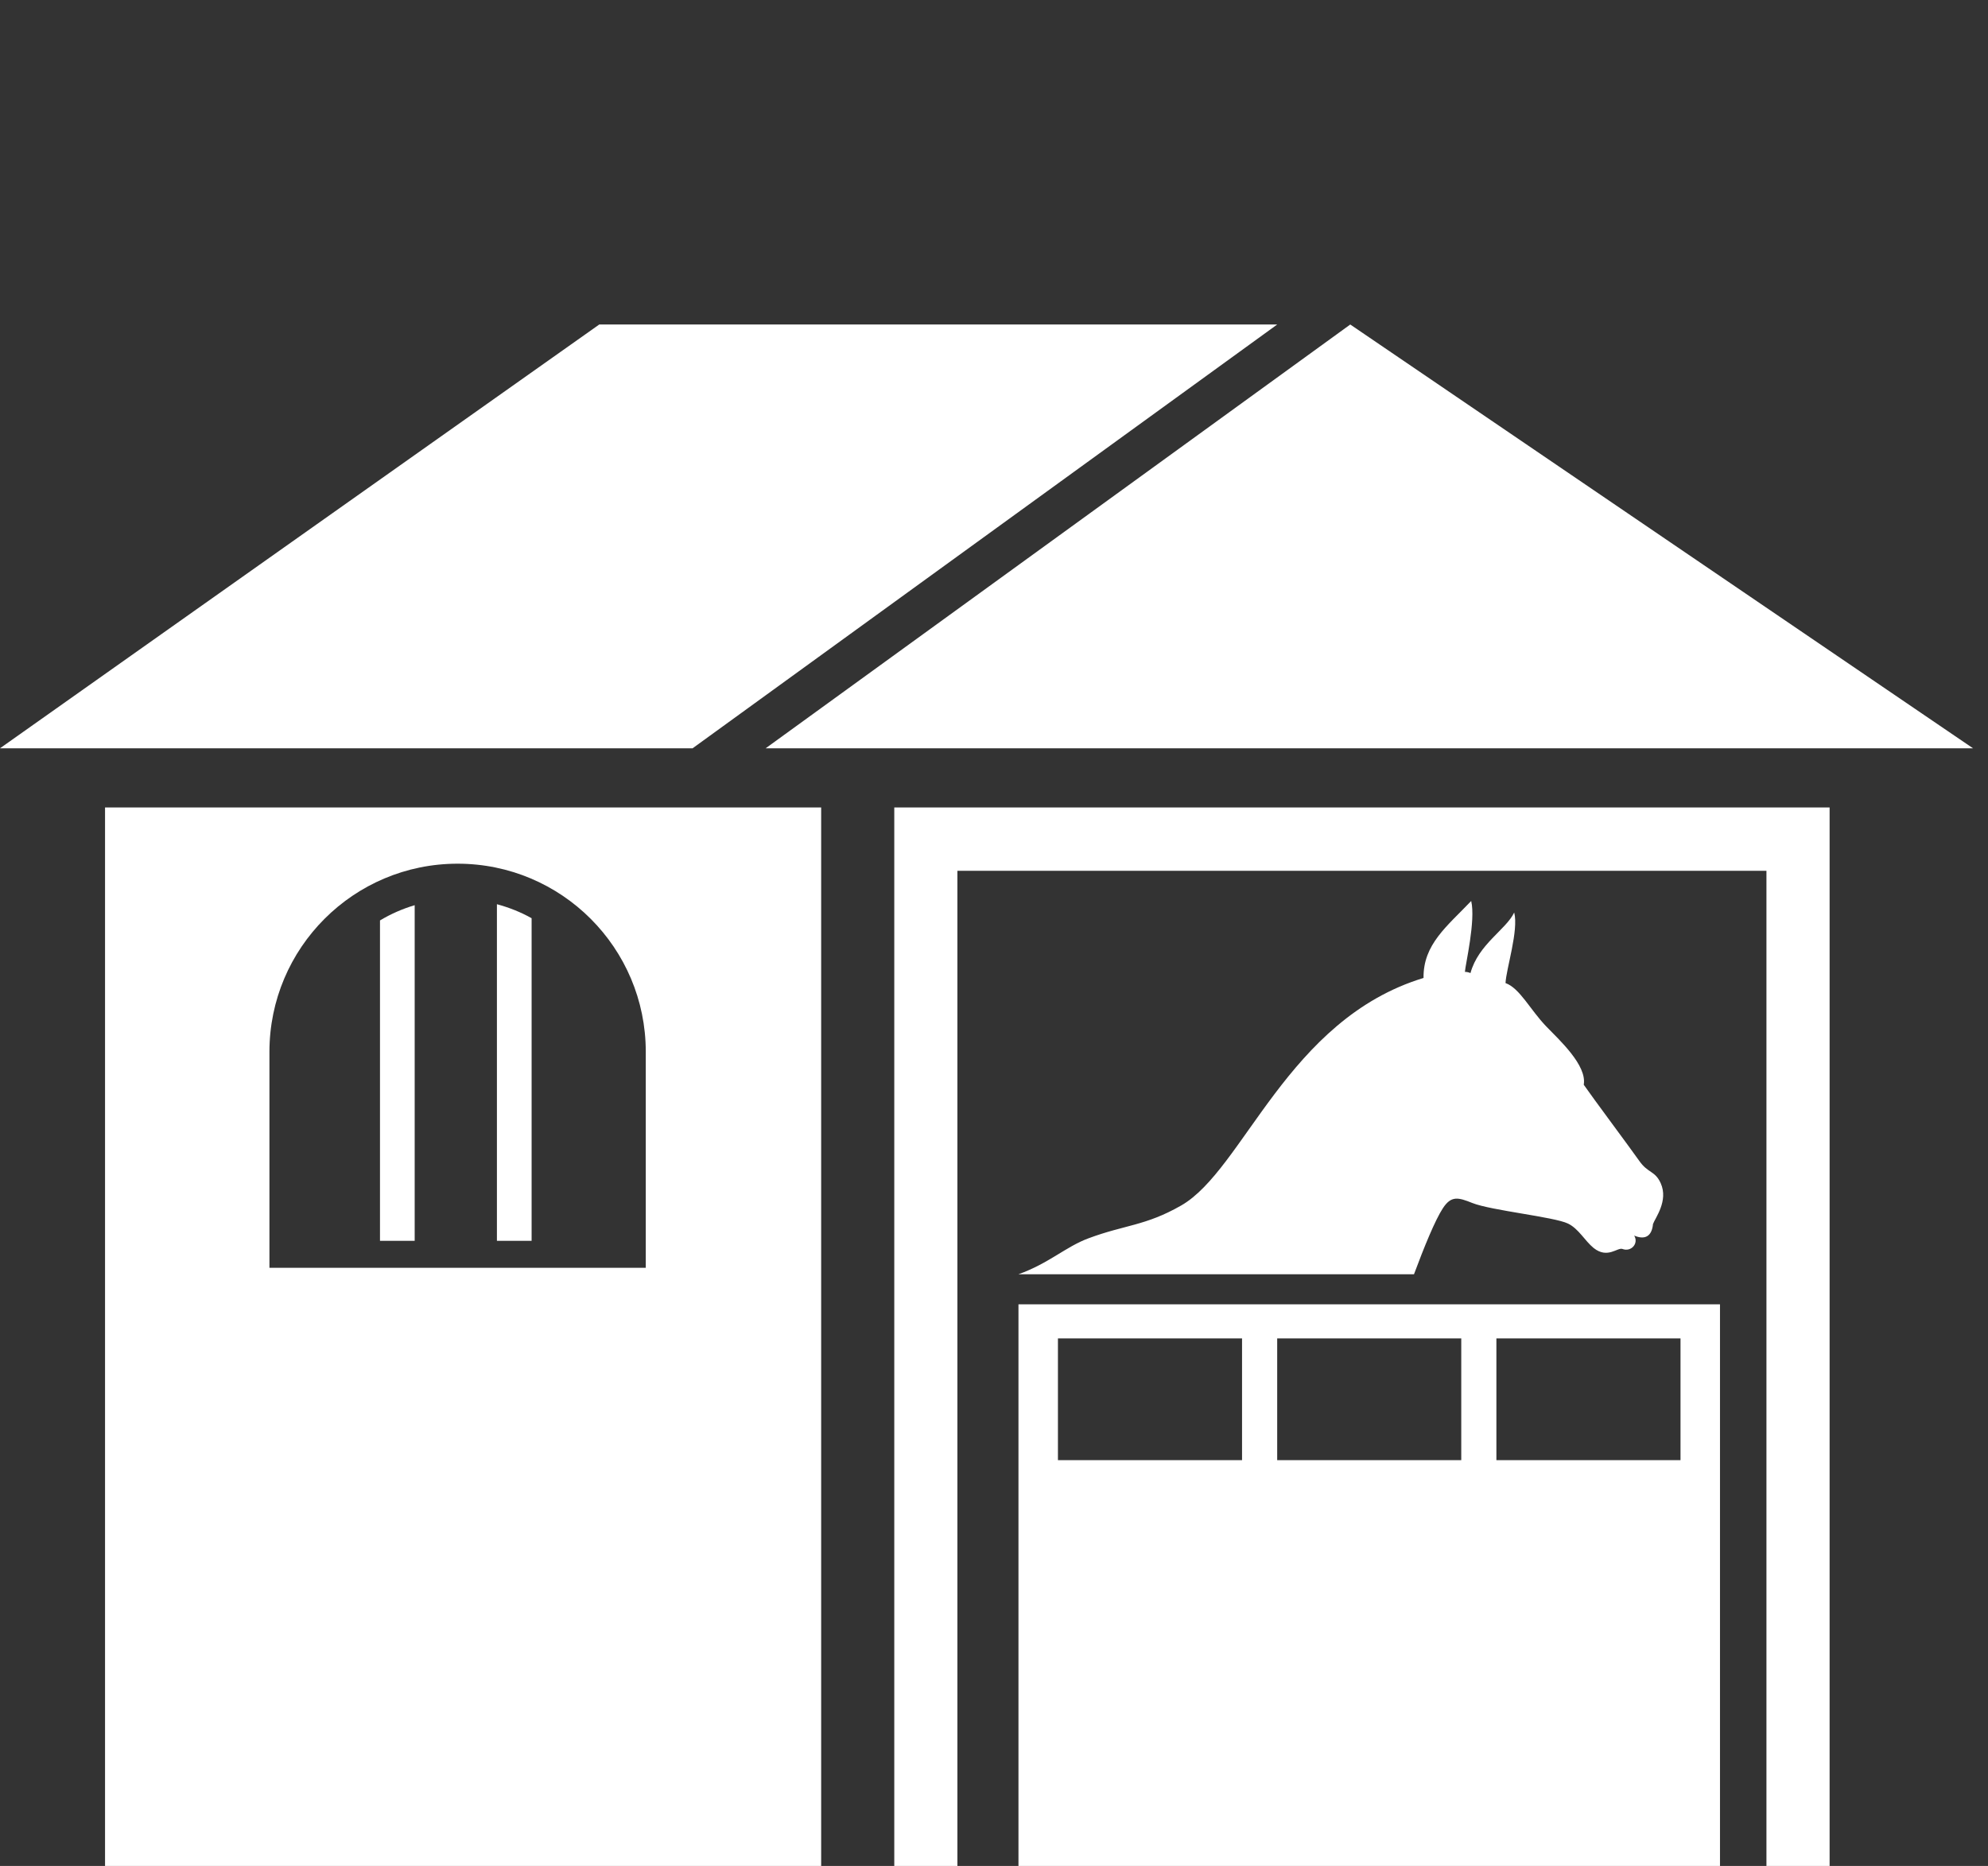 <svg xmlns="http://www.w3.org/2000/svg" width="49" height="46" viewBox="0 0 49 46">
  <rect x="0" y="0" width="49" height="46" fill="#333333" stroke="none"/>
  <g fill="#FFF" fill-rule="evenodd" transform="translate(0 8)">
    <path d="M36.262,14.211 C35.667,14.836 35.077,15.279 35.087,16.109 C31.726,17.131 30.658,20.834 29.114,21.718 C28.23,22.224 27.728,22.191 26.827,22.528 C26.27,22.734 25.846,23.149 25.103,23.413 L34.852,23.413 C35.102,22.742 35.37,22.083 35.563,21.787 C35.768,21.473 35.938,21.515 36.291,21.657 C36.756,21.842 38.307,21.999 38.646,22.163 C38.909,22.288 39.064,22.591 39.28,22.766 C39.624,23.04 39.867,22.745 39.99,22.79 C40.205,22.871 40.397,22.653 40.279,22.46 C40.558,22.578 40.716,22.465 40.743,22.175 C40.794,22.029 41.129,21.604 40.933,21.169 C40.793,20.858 40.619,20.926 40.405,20.619 C40.19,20.312 39.225,19.018 39.036,18.741 C39.119,18.263 38.437,17.64 38.111,17.303 C37.72,16.898 37.458,16.359 37.108,16.235 C37.125,15.879 37.435,14.94 37.322,14.495 C37.124,14.915 36.437,15.278 36.244,15.989 C36.203,15.97 36.156,15.959 36.107,15.959 C36.118,15.779 36.376,14.694 36.262,14.211"/>
    <polygon points="22.042 38 23.598 38 23.598 13.467 43.539 13.467 43.539 38 45.096 38 45.096 11.906 22.042 11.906"/>
    <path d="M26.076 27.996L30.614 27.996 30.614 24.994 26.076 24.994 26.076 27.996zM31.48 27.996L36.017 27.996 36.017 24.994 31.48 24.994 31.48 27.996zM36.883 27.996L41.421 27.996 41.421 24.994 36.883 24.994 36.883 27.996zM25.103 38L42.394 38 42.394 24.154 25.103 24.154 25.103 38zM6.641 17.931C6.641 15.368 8.718 13.292 11.279 13.292 13.841 13.292 15.917 15.368 15.917 17.931L15.917 23.254 6.641 23.254 6.641 17.931zM2.589 38L20.24 38 20.24 11.906 2.589 11.906 2.589 38z"/>
    <path d="M12.248 22.589L13.103 22.589 13.103 14.636C12.836 14.486 12.549 14.372 12.248 14.291L12.248 22.589zM9.366 22.589L10.221 22.589 10.221 14.315C9.919 14.405 9.632 14.531 9.366 14.691L9.366 22.589z"/>
    <polygon points="31.48 0 14.77 0 0 10.447 17.071 10.447"/>
    <polygon points="18.872 10.447 48.631 10.447 33.281 0"/>
  </g>
</svg>
